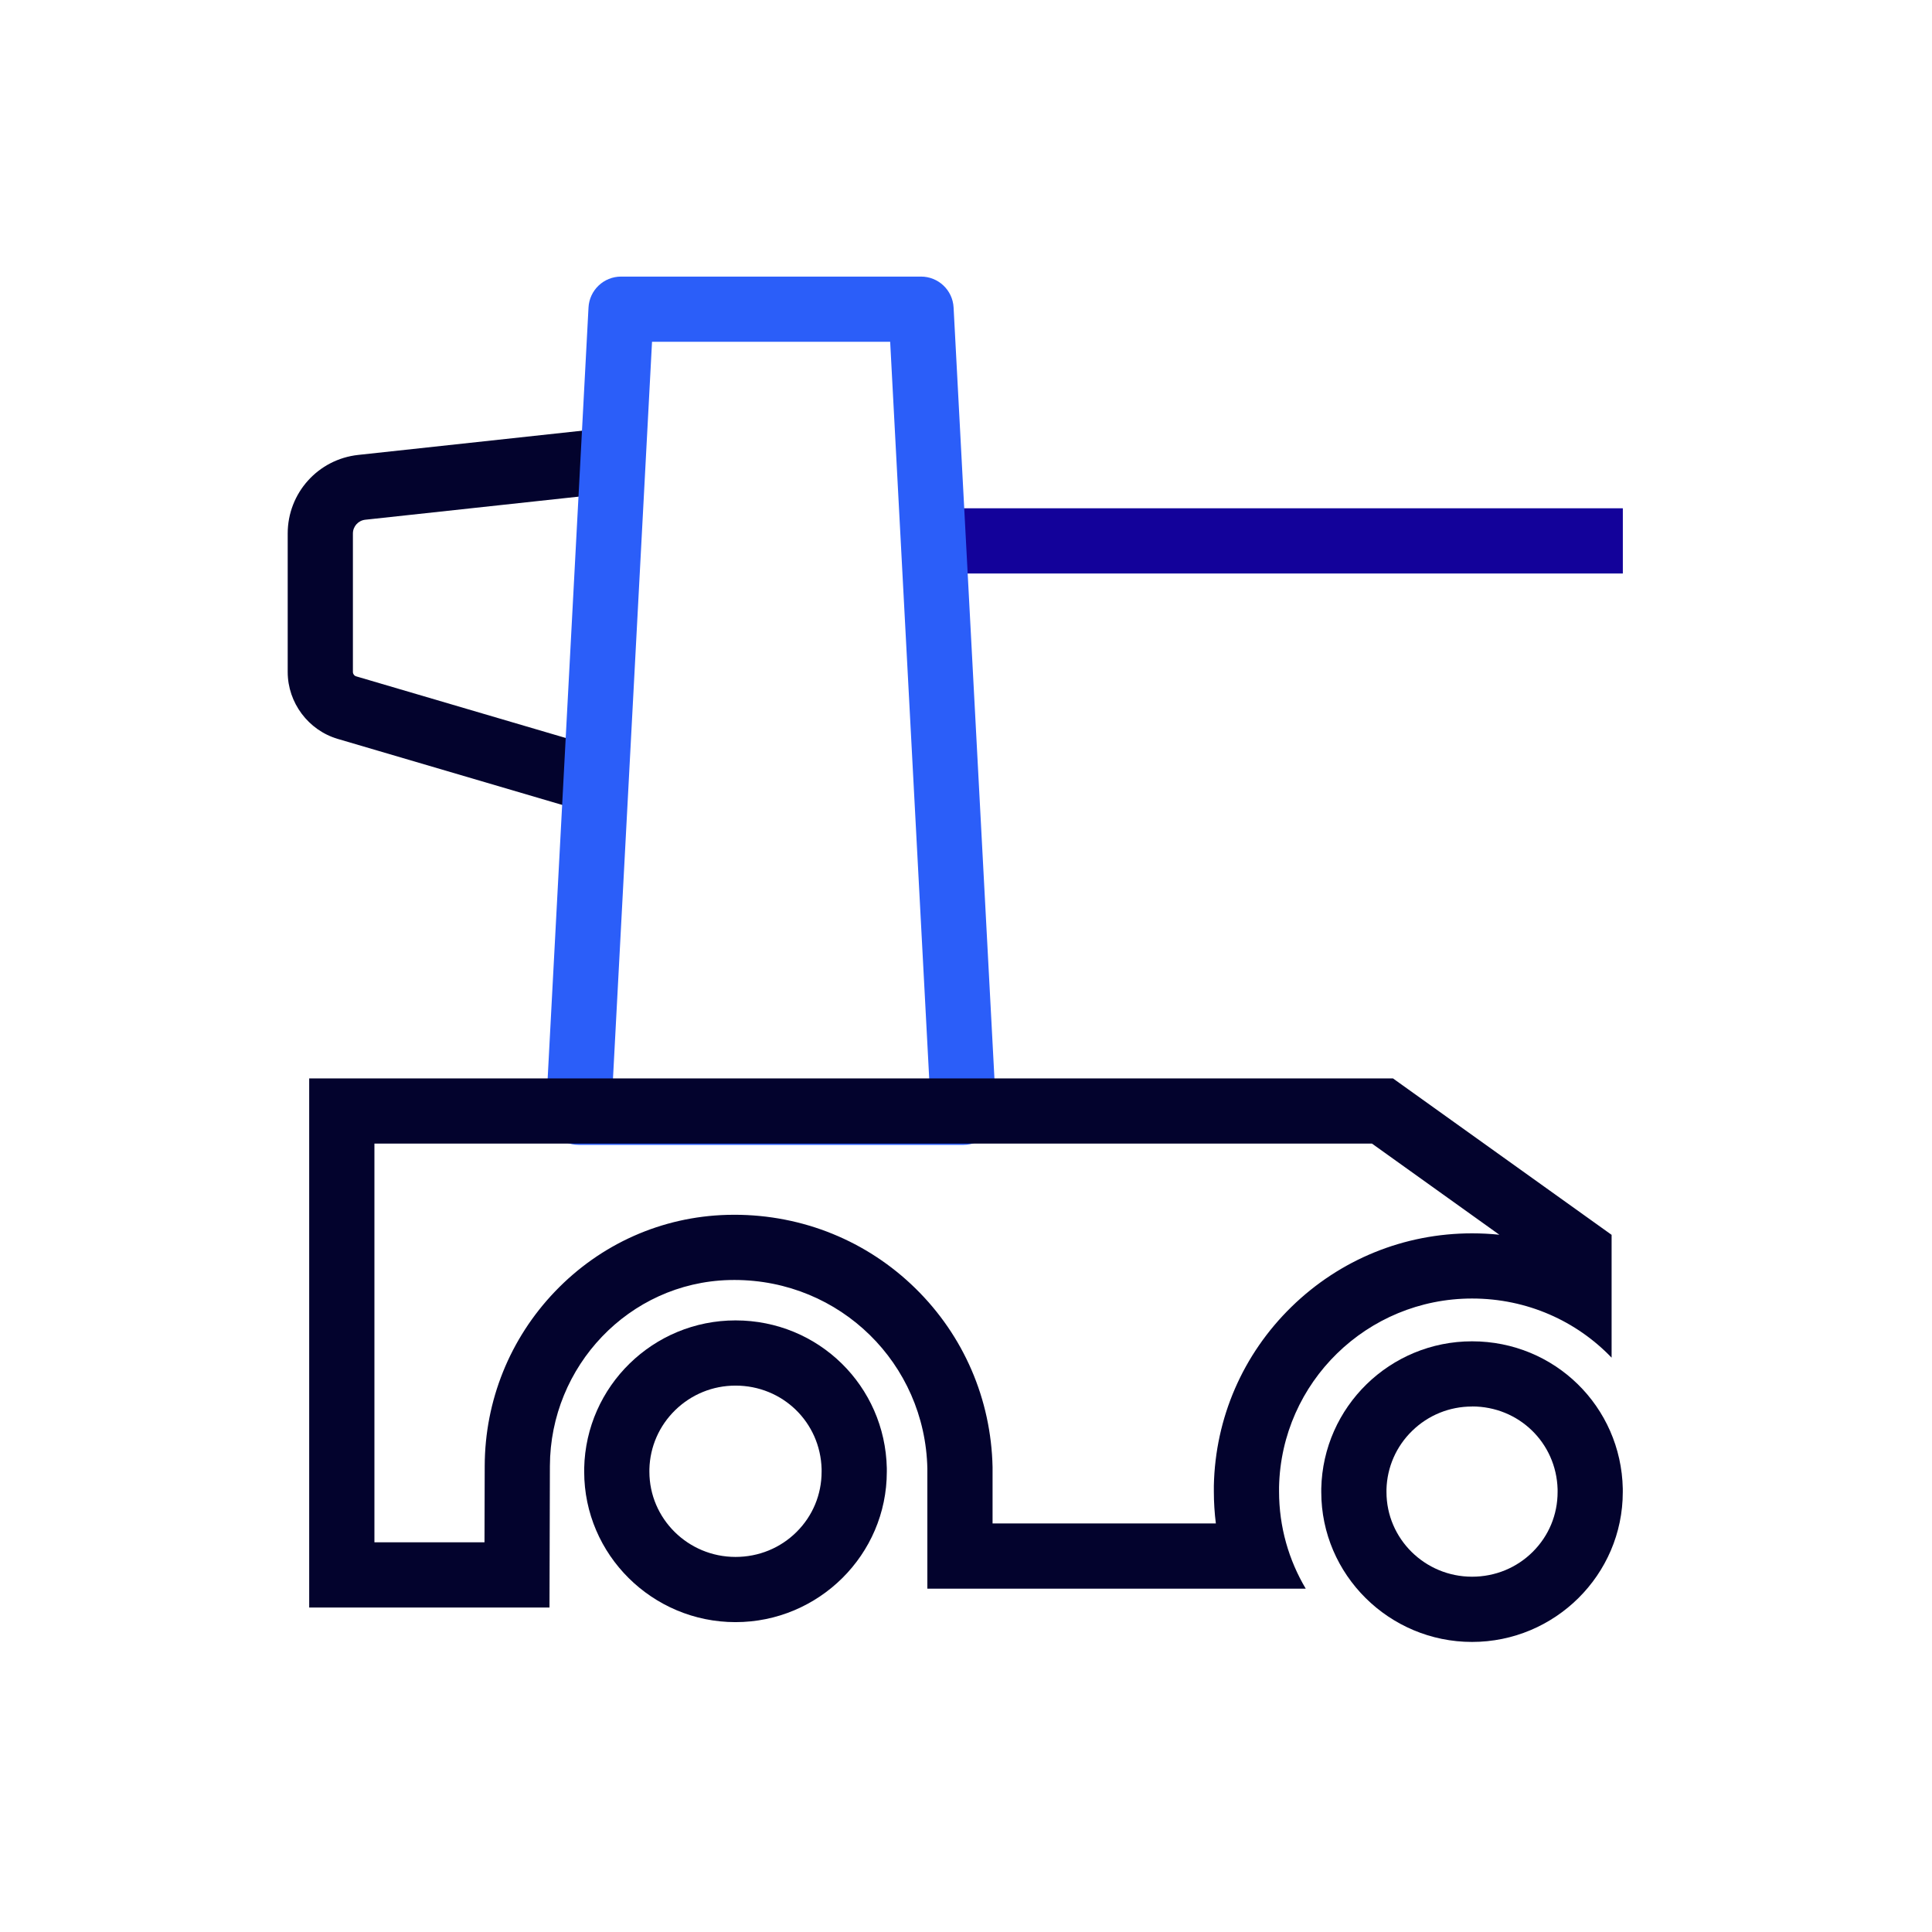 <?xml version="1.0" encoding="UTF-8"?><svg id="Icon" xmlns="http://www.w3.org/2000/svg" viewBox="0 0 800 800"><defs><style>.cls-1{fill:#03032d;}.cls-2{fill:#13029a;}.cls-3{fill:#2b5ef9;}</style></defs><rect class="cls-2" x="379.02" y="210.47" width="292.96" height="27"/><path class="cls-1" d="M244.35,336.7l-104.48-30.73c-12.21-3.59-20.74-14.99-20.74-27.72v-57.33c0-16.75,12.56-30.75,29.22-32.55l105.13-11.38,2.9,26.84-105.13,11.38c-2.92,.32-5.12,2.77-5.12,5.71v57.33c0,.83,.56,1.58,1.36,1.81l104.48,30.73-7.62,25.9Z"/><path class="cls-3" d="M399.02,474.06H239.56c-3.7,0-7.25-1.52-9.8-4.21-2.55-2.69-3.88-6.31-3.69-10l17.62-332.53c.38-7.17,6.3-12.79,13.48-12.79h124.21c7.18,0,13.1,5.62,13.48,12.79l17.62,332.53c.2,3.7-1.14,7.32-3.69,10-2.55,2.69-6.09,4.21-9.8,4.21Zm-145.22-27h130.99l-16.19-305.53h-98.61l-16.19,305.53Z"/><g><g><path class="cls-1" d="M304.56,573.75c19.5,0,35.11,15.15,35.65,34.53v1.12c0,9.43-3.67,18.28-10.34,24.92-6.72,6.69-15.7,10.37-25.31,10.37-19.66,0-35.66-15.83-35.66-35.29v-1.12c.26-9.25,4.05-17.89,10.69-24.37,6.71-6.55,15.58-10.16,24.97-10.16m0-27c-34.05,0-61.93,27.16-62.66,61.2v1.45c0,34.41,28.25,62.29,62.66,62.29s62.65-27.89,62.65-62.29v-1.45c-.72-34.04-28.24-61.2-62.65-61.2h0Z"/><path class="cls-1" d="M609.55,582.38c19.37,0,34.88,15.05,35.42,34.31v1.12c0,9.37-3.65,18.16-10.28,24.76-6.67,6.65-15.6,10.31-25.15,10.31-19.54,0-35.43-15.73-35.43-35.06v-1.11c.26-9.19,4.02-17.78,10.62-24.21,6.67-6.51,15.48-10.09,24.81-10.09m0-27c-33.92,0-61.71,27.06-62.43,60.98v1.44c0,34.28,28.15,62.06,62.43,62.06s62.42-27.78,62.42-62.06v-1.44c-.72-33.92-28.14-60.98-62.42-60.98h0Z"/></g><path class="cls-1" d="M568.12,473.55l52.73,37.73c-3.73-.39-7.5-.58-11.3-.58-28.1,0-54.65,10.8-74.76,30.42-20.14,19.65-31.56,45.96-32.16,74.06,0,.19,0,.38,0,.57v1.85c0,4.44,.28,8.86,.83,13.23h-92.46v-22.74c0-.19,0-.39,0-.58-.6-28.14-11.95-54.43-31.95-74.03-20.05-19.65-46.68-30.47-74.97-30.47-.99,0-1.98,.01-2.97,.04-27.09,.74-52.41,12.01-71.3,31.74-18.69,19.52-29.02,45.16-29.1,72.2l-.09,31.65h-45.58v-165.1h413.1m8.66-27H128.03v219.1h99.5l.17-58.57c.12-41.38,32.78-75.9,74.14-77.03,.74-.02,1.49-.03,2.23-.03,43.89,0,79,34.65,79.93,78.08v49.74h156.68c-7.02-11.8-11.05-25.55-11.05-40.23v-1.85c.92-43.42,36.49-78.06,79.92-78.06,22.84,0,43.29,9.38,57.78,24.49v-50.86l-90.54-64.78h0Z"/></g></svg>